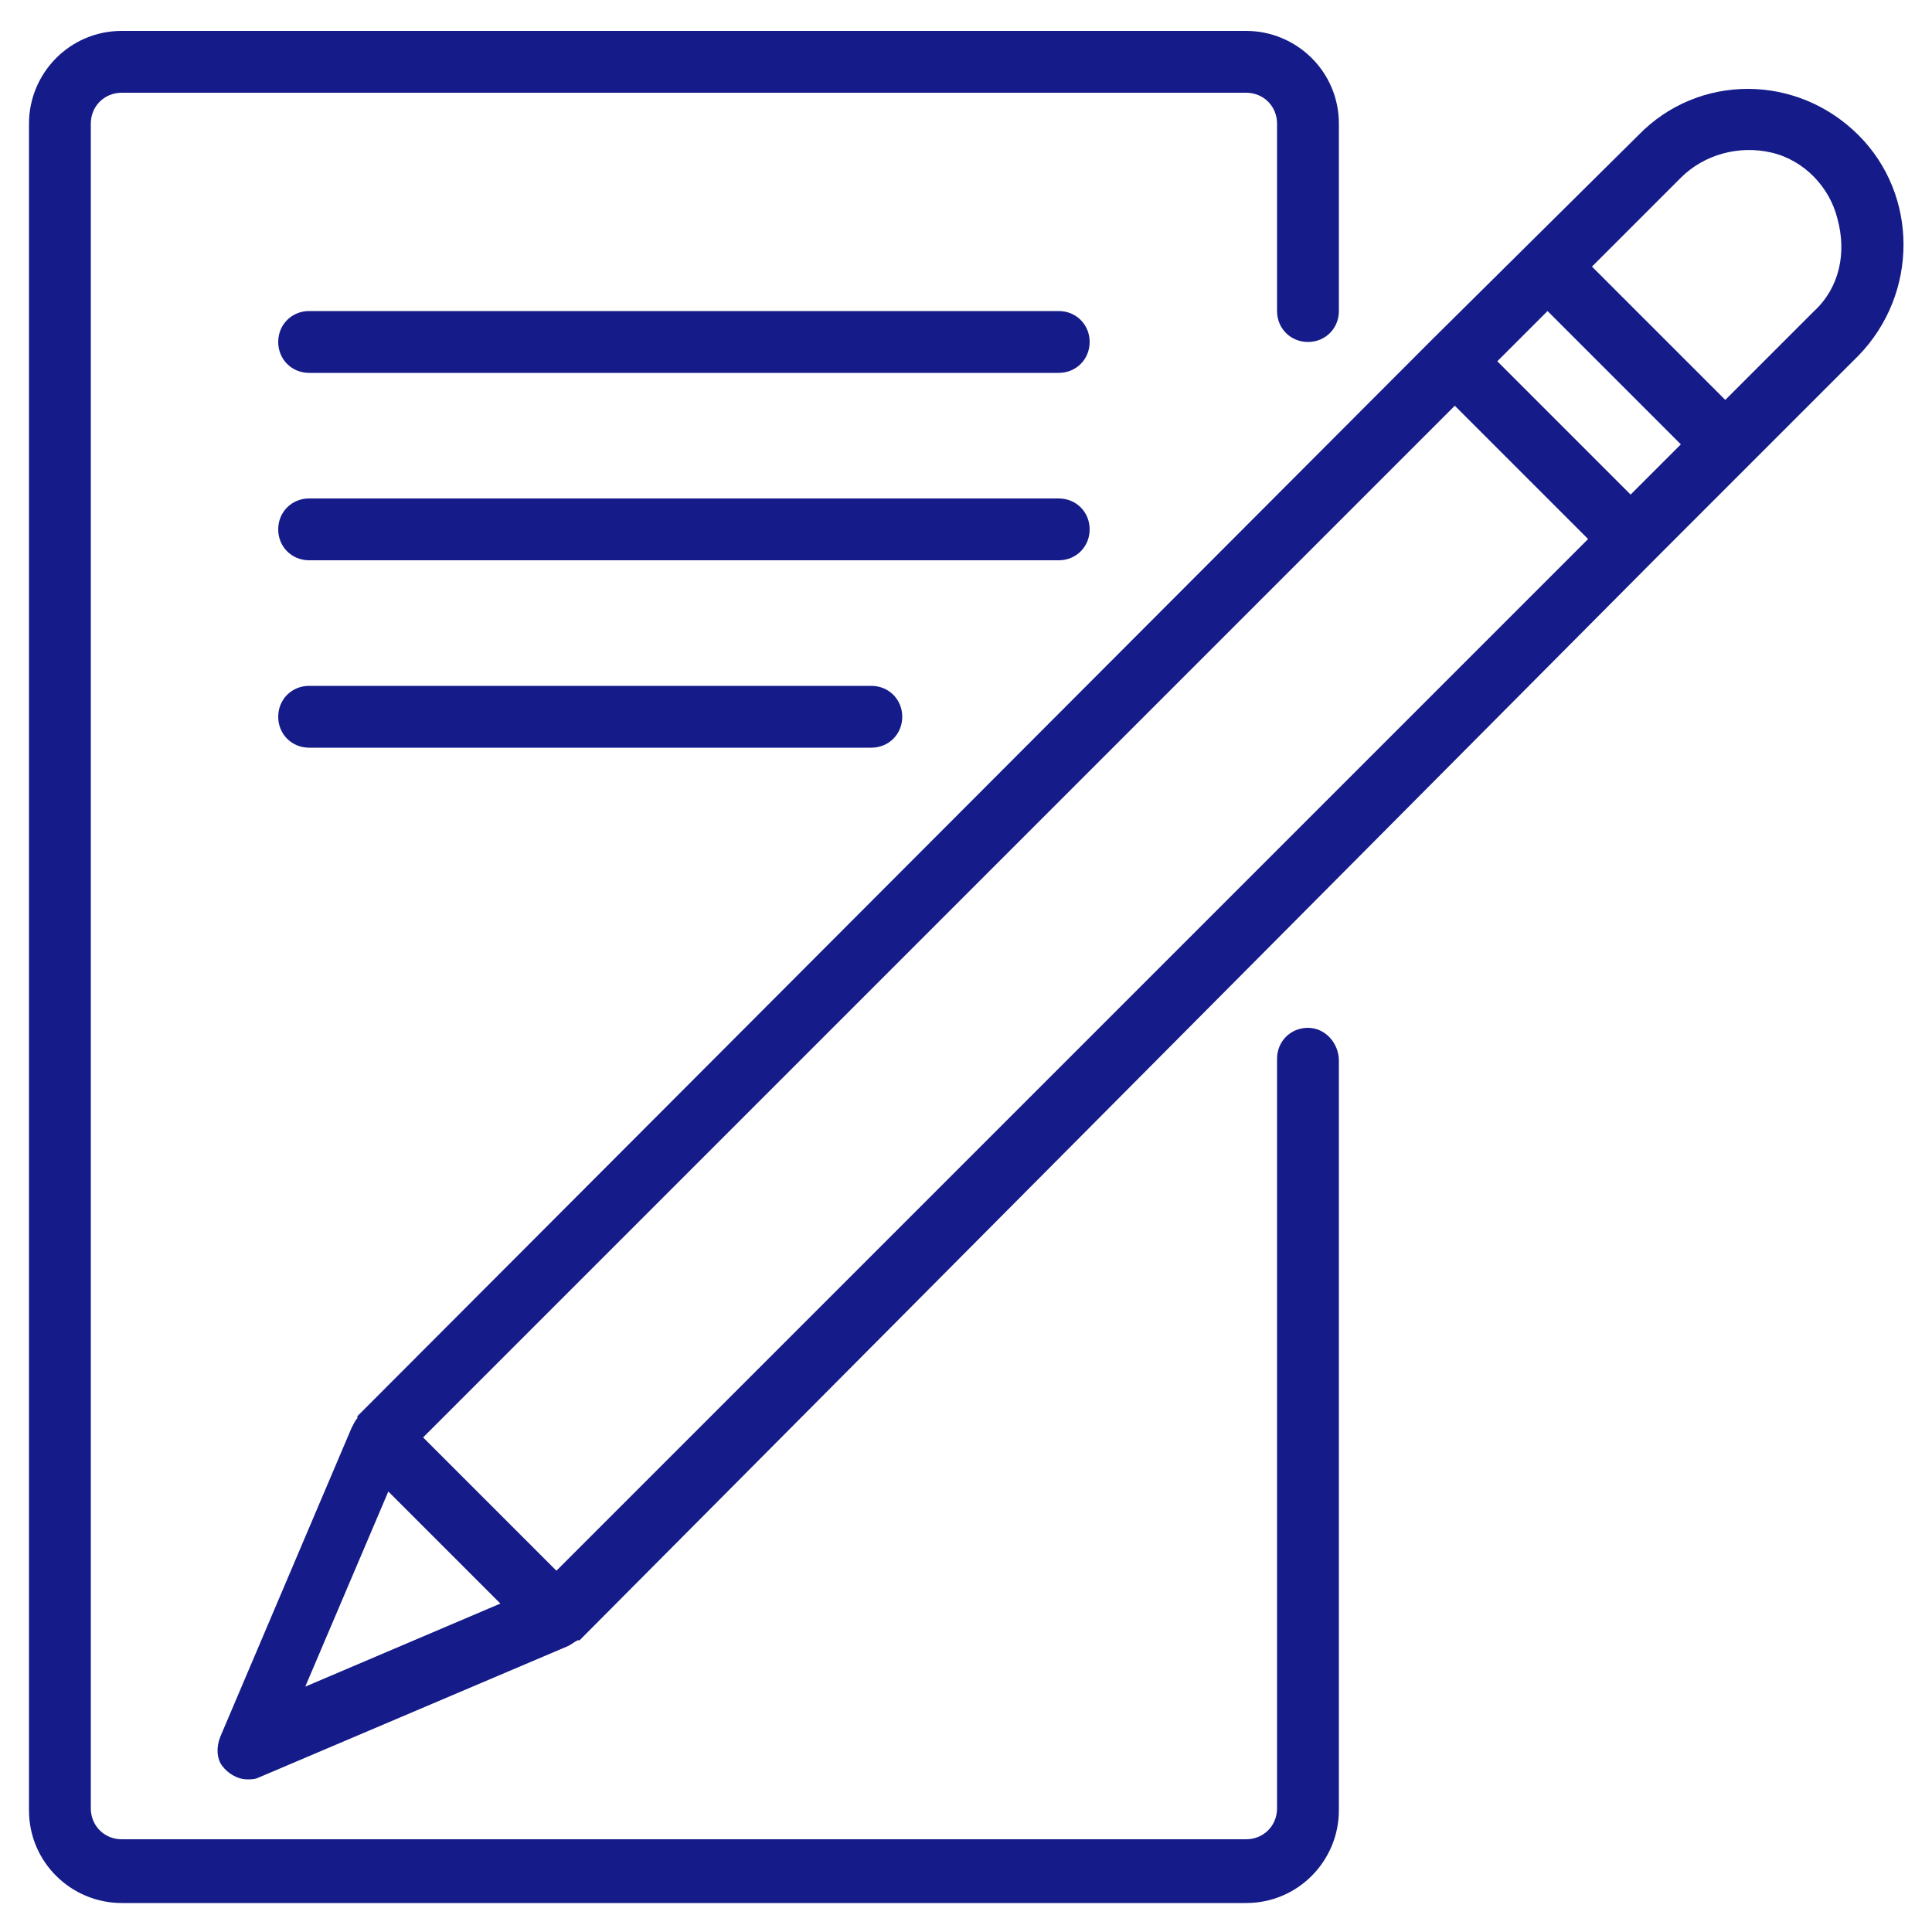 <?xml version="1.0" encoding="utf-8"?>
<!-- Generator: Adobe Illustrator 24.0.0, SVG Export Plug-In . SVG Version: 6.00 Build 0)  -->
<!DOCTYPE svg PUBLIC "-//W3C//DTD SVG 1.1//EN" "http://www.w3.org/Graphics/SVG/1.1/DTD/svg11.dtd">
<svg version="1.1" id="Layer_1" xmlns="http://www.w3.org/2000/svg" xmlns:xlink="http://www.w3.org/1999/xlink" x="0px" y="0px"
	 viewBox="0 0 100 100" style="enable-background:new 0 0 100 100;" xml:space="preserve">
<g>
	<g>
		<g>
			<path style="fill:#151B88;" d="M67.7,53.2c-0.9,0-1.6,0.7-1.6,1.6v38.8c0,0.9-0.7,1.6-1.6,1.6H6.3c-0.9,0-1.6-0.7-1.6-1.6V6.4
				c0-0.9,0.7-1.6,1.6-1.6h58.2c0.9,0,1.6,0.7,1.6,1.6v9.7c0,0.9,0.7,1.6,1.6,1.6c0.9,0,1.6-0.7,1.6-1.6V6.4c0-2.7-2.2-4.8-4.8-4.8
				H6.3c-2.7,0-4.8,2.2-4.8,4.8v87.3c0,2.7,2.2,4.8,4.8,4.8h58.2c2.7,0,4.8-2.2,4.8-4.8V54.9C69.3,54,68.6,53.2,67.7,53.2z"/>
			<path style="fill:#151B88;" d="M96.2,7C93,3.8,87.9,3.8,84.8,7l0,0L74.1,17.6L18.5,73.3c0,0,0,0,0,0.1c-0.1,0.1-0.2,0.3-0.3,0.5l0,0
				l-6.8,16c-0.2,0.5-0.2,1.1,0.1,1.5s0.8,0.7,1.3,0.7c0.2,0,0.4,0,0.6-0.1l16-6.8l0,0c0.2-0.1,0.3-0.2,0.5-0.3c0,0,0,0,0.1,0
				L85.6,29l10.6-10.6C99.3,15.2,99.3,10.1,96.2,7z M15.8,87.3l4.3-10.1l5.8,5.8L15.8,87.3z M28.8,81.3l-6.9-6.9L75.3,21l6.9,6.9
				L28.8,81.3z M84.4,25.6l-6.9-6.9l2.6-2.6l6.9,6.9L84.4,25.6z M93.9,16.1L93.9,16.1l-4.6,4.6l-6.9-6.9l4.6-4.6
				c1.2-1.2,3-1.7,4.7-1.3c1.7,0.4,3,1.8,3.4,3.4C95.6,13.1,95.2,14.9,93.9,16.1z"/>
			<path style="fill:#151B88;" d="M54.8,16.1H16c-0.9,0-1.6,0.7-1.6,1.6s0.7,1.6,1.6,1.6h38.8c0.9,0,1.6-0.7,1.6-1.6S55.7,16.1,54.8,16.1z"
				/>
			<path style="fill:#151B88;" d="M56.4,27.4c0-0.9-0.7-1.6-1.6-1.6H16c-0.9,0-1.6,0.7-1.6,1.6S15.1,29,16,29h38.8
				C55.7,29,56.4,28.3,56.4,27.4z"/>
			<path style="fill:#151B88;" d="M16,35.5c-0.9,0-1.6,0.7-1.6,1.6s0.7,1.6,1.6,1.6h29.1c0.9,0,1.6-0.7,1.6-1.6s-0.7-1.6-1.6-1.6H16z"/>
		</g>
	</g>
</g>
</svg>
